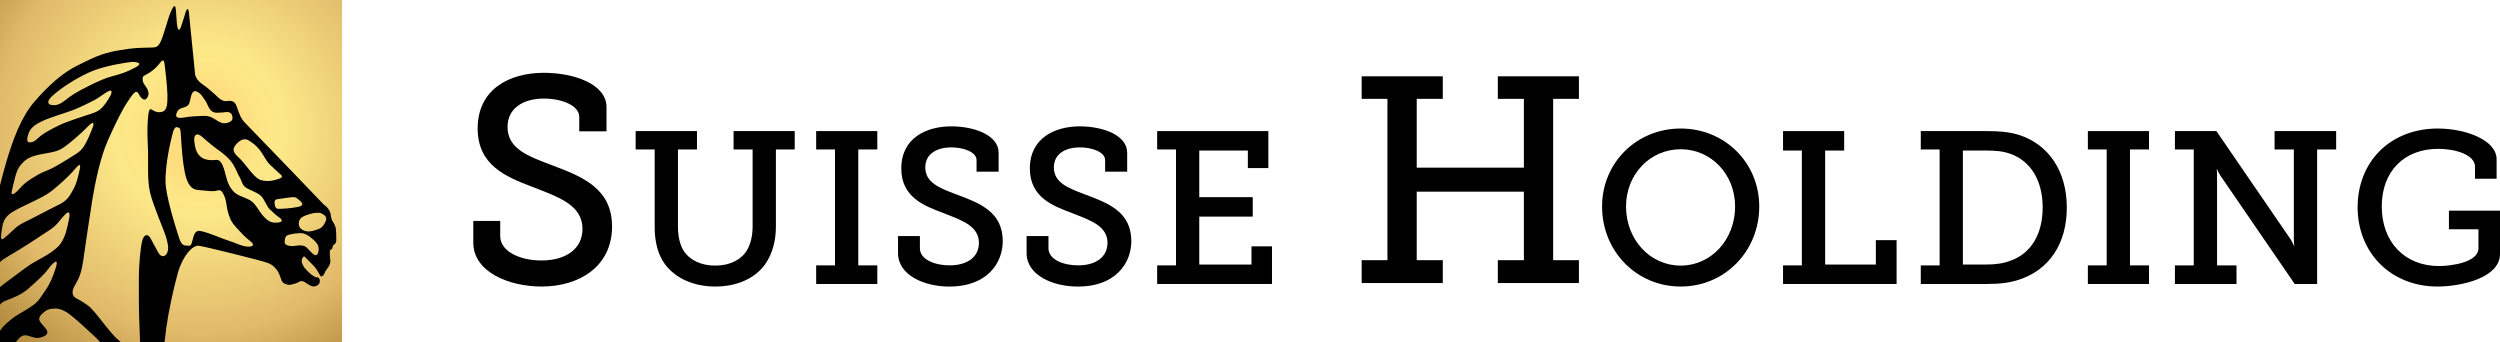 <?xml version="1.0" encoding="utf-8"?>
<!-- Generator: Adobe Illustrator 15.1.0, SVG Export Plug-In . SVG Version: 6.00 Build 0)  -->
<!DOCTYPE svg PUBLIC "-//W3C//DTD SVG 1.1//EN" "http://www.w3.org/Graphics/SVG/1.1/DTD/svg11.dtd">
<svg version="1.1" id="Ebene_1" xmlns="http://www.w3.org/2000/svg" xmlns:xlink="http://www.w3.org/1999/xlink" x="0px" y="0px"
	 width="852.167px" height="116.595px" viewBox="0 0 852.167 116.595" enable-background="new 0 0 852.167 116.595"
	 xml:space="preserve">
<g>
	<defs>
		<rect id="SVGID_1_" x="-151.25" y="-238.399" width="1154.667" height="595.28"/>
	</defs>
	<clipPath id="SVGID_2_">
		<use xlink:href="#SVGID_1_"  overflow="visible"/>
	</clipPath>
	<path clip-path="url(#SVGID_2_)" d="M187.974,56.252c-7.883-2.995-14.969-5.492-14.969-12.972c0-6.486,5.485-9.685,12.372-9.685
		c5.788,0,12.074,2.194,12.074,6.288v4.892h9.286v-8.288c0-7.682-10.779-11.671-21.36-11.671c-11.875,0-22.557,5.689-22.557,18.961
		c0,12.475,9.483,16.467,18.762,19.962c8.688,3.394,16.972,6.085,16.972,14.271c0,6.983-5.893,10.778-13.974,10.778
		c-7.385,0-14.072-3.096-14.072-8.288v-5.185h-9.18v7.382c0,10.083,12.273,14.973,23.252,14.973c13.075,0,24.05-6.987,24.05-20.459
		C208.629,64.136,198.35,60.143,187.974,56.252"/>
	<polygon clip-path="url(#SVGID_2_)" points="510.556,33.694 519.443,33.694 519.443,57.148 482.912,57.148 482.912,33.694 
		491.796,33.694 491.796,26.012 464.148,26.012 464.148,33.694 472.931,33.694 472.931,88.689 464.148,88.689 464.148,96.474 
		491.796,96.474 491.796,88.689 482.912,88.689 482.912,65.334 519.443,65.334 519.443,88.689 510.556,88.689 510.556,96.474 
		538.201,96.474 538.201,88.689 529.421,88.689 529.421,33.694 538.201,33.694 538.201,26.012 510.556,26.012 	"/>
	<path clip-path="url(#SVGID_2_)" d="M250.054,50.945h6.486v26.21c0,3.185-0.664,6.002-1.921,8.145
		c-2.01,3.328-5.948,5.236-10.802,5.236c-4.827,0-8.765-1.86-10.802-5.097c-1.257-2.021-1.922-4.86-1.922-8.21V50.945h6.486v-6.261
		H216.67v6.261h6.487v26.36c0,5.29,1.171,9.569,3.488,12.73c3.59,4.854,9.845,7.634,17.172,7.634c7.395,0,13.602-2.787,17.029-7.645
		c2.344-3.32,3.632-7.842,3.632-12.72v-26.36h6.414v-6.261h-20.838V50.945z"/>
	<polygon clip-path="url(#SVGID_2_)" points="278.206,50.945 284.62,50.945 284.62,90.461 278.206,90.461 278.206,96.8 
		299.047,96.8 299.047,90.461 292.56,90.461 292.56,50.945 299.047,50.945 299.047,44.684 278.206,44.684 	"/>
	<path clip-path="url(#SVGID_2_)" d="M326.292,66.38l-0.436-0.167c-5.607-2.122-10.451-3.962-10.451-9.14
		c0-5.048,4.572-6.843,8.847-6.843c4.237,0,8.622,1.618,8.622,4.326v3.951h7.522v-6.461c0-5.894-8.122-8.977-16.144-8.977
		c-8.237,0-17.032,3.778-17.032,14.376c0,9.777,7.824,12.72,14.105,15.078l1.125,0.442c6.03,2.333,11.232,4.351,11.232,9.831
		c0,4.722-3.84,7.658-10.023,7.658c-5.014,0-10.094-1.996-10.094-5.809v-4.17h-7.457v5.799c0,7.49,8.83,11.412,17.551,11.412
		c12.533,0,18.144-7.777,18.144-15.482C341.803,72.194,333.909,69.238,326.292,66.38"/>
	<path clip-path="url(#SVGID_2_)" d="M370.114,66.38l-0.436-0.167c-5.607-2.122-10.448-3.962-10.448-9.14
		c0-5.048,4.569-6.843,8.847-6.843c4.237,0,8.622,1.618,8.622,4.326v3.951h7.521v-6.461c0-5.894-8.121-8.977-16.143-8.977
		c-8.237,0-17.033,3.778-17.033,14.376c0,9.777,7.825,12.72,14.103,15.078l1.128,0.442c6.027,2.333,11.232,4.351,11.232,9.831
		c0,4.722-3.843,7.658-10.023,7.658c-5.015,0-10.097-1.996-10.097-5.809v-4.17h-7.454v5.799c0,7.49,8.83,11.412,17.551,11.412
		c12.529,0,18.144-7.777,18.144-15.482C385.628,72.194,377.734,69.238,370.114,66.38"/>
	<polygon clip-path="url(#SVGID_2_)" points="426.588,90.175 408.792,90.175 408.792,73.833 427.017,73.833 427.017,67.208 
		408.792,67.208 408.792,51.313 425.348,51.313 425.348,57.292 432.338,57.292 432.338,44.684 394.437,44.684 394.437,50.945 
		400.861,50.945 400.861,90.461 394.437,90.461 394.437,96.8 433.578,96.8 433.578,83.975 426.588,83.975 	"/>
	<path clip-path="url(#SVGID_2_)" d="M572.886,43.808c-15.023,0-26.793,11.671-26.793,26.568c0,15.307,11.77,27.293,26.793,27.293
		c15.016,0,26.782-11.986,26.782-27.293C599.668,55.479,587.901,43.808,572.886,43.808 M572.886,90.536
		c-10.451,0-18.627-8.854-18.627-20.16c0-10.935,8.176-19.503,18.627-19.503c10.403,0,18.552,8.568,18.552,19.503
		C591.438,81.683,583.289,90.536,572.886,90.536"/>
	<polygon clip-path="url(#SVGID_2_)" points="639.415,90.175 622.134,90.175 622.134,51.313 628.62,51.313 628.62,44.684 
		607.782,44.684 607.782,51.313 614.193,51.313 614.193,90.461 607.782,90.461 607.782,96.8 646.483,96.8 646.483,81.861 
		639.415,81.861 	"/>
	<path clip-path="url(#SVGID_2_)" d="M688.023,45.934c-3.499-1.039-6.816-1.25-11.024-1.25h-22.271v6.261h6.422v39.516h-6.422V96.8
		h22.344c4.663,0,7.938-0.418,10.959-1.406c10.468-3.338,16.477-12.321,16.477-24.65C704.507,58.426,698.349,49.154,688.023,45.934
		 M685.261,88.884c-2.334,0.902-4.916,1.291-8.633,1.291h-7.545V51.313h7.545c3.594,0,6.043,0.184,8.714,1.145
		c6.95,2.514,10.938,9.18,10.938,18.285C696.28,79.839,692.268,86.448,685.261,88.884"/>
	<polygon clip-path="url(#SVGID_2_)" points="711.685,50.945 718.096,50.945 718.096,90.461 711.685,90.461 711.685,96.8 
		732.522,96.8 732.522,90.461 726.037,90.461 726.037,50.945 732.522,50.945 732.522,44.684 711.685,44.684 	"/>
	<path clip-path="url(#SVGID_2_)" d="M775.329,50.945h6.562v30.509c0,0.787,0.081,1.777,0.17,2.603
		c-0.327-0.735-0.749-1.628-1.182-2.351l-25.294-36.883l-0.096-0.139h-14.127v6.261h6.412v39.516h-6.412V96.8h20.987v-6.339h-6.635
		v-30.42c0.034-0.774-0.027-1.744-0.106-2.555c0.317,0.722,0.736,1.584,1.193,2.289l25.293,36.886l0.096,0.139h7.641V50.945h6.486
		v-6.261h-20.988V50.945z"/>
	<path clip-path="url(#SVGID_2_)" d="M834.757,71.8v6.34h10.063v6.451c0,4.998-9.715,6.092-13.457,6.092
		c-11.662,0-19.502-8.162-19.502-20.307c0-11.933,7.57-19.645,19.282-19.645c6.063,0,12.509,2.132,12.509,6.087v4.115h7.357V54.27
		c0-6.462-10.424-10.462-20.078-10.462c-7.787,0-14.794,2.705-19.73,7.614c-4.879,4.855-7.565,11.661-7.565,19.175
		c0,15.688,11.445,27.072,27.222,27.072c8.24,0,21.311-3.016,21.311-11.108V71.8H834.757z"/>
</g>
<g>
	<defs>
		<rect id="SVGID_3_" width="116.592" height="116.595"/>
	</defs>
	<clipPath id="SVGID_4_">
		<use xlink:href="#SVGID_3_"  overflow="visible"/>
	</clipPath>
	
		<radialGradient id="SVGID_5_" cx="-151.25" cy="356.881" r="1" gradientTransform="matrix(88.638 52.879 52.879 -88.638 -5396.984 39675.805)" gradientUnits="userSpaceOnUse">
		<stop  offset="0" style="stop-color:#FDDD7D"/>
		<stop  offset="0.138" style="stop-color:#FDDD7D"/>
		<stop  offset="0.143" style="stop-color:#FDDE7E"/>
		<stop  offset="0.213" style="stop-color:#FDE685"/>
		<stop  offset="0.281" style="stop-color:#FCE888"/>
		<stop  offset="0.668" style="stop-color:#E1BA6A"/>
		<stop  offset="0.981" style="stop-color:#A87F34"/>
		<stop  offset="1" style="stop-color:#A87F34"/>
	</radialGradient>
	<polygon clip-path="url(#SVGID_4_)" fill="url(#SVGID_5_)" points="30.603,-51.299 167.892,30.604 85.989,167.894 -51.3,85.991 	
		"/>
</g>
<g>
	<defs>
		<rect id="SVGID_6_" x="-151.25" y="-238.399" width="1154.667" height="595.28"/>
	</defs>
	<clipPath id="SVGID_7_">
		<use xlink:href="#SVGID_6_"  overflow="visible"/>
	</clipPath>
	<path clip-path="url(#SVGID_7_)" d="M114.624,80.937c-0.041-1.445,0-1.859-0.171-3.046c-0.156-1.199-0.906-2.081-1.243-2.756
		c-0.323-0.694-0.446-1.706-0.446-1.706c-0.177-2.33-2.283-3.584-2.283-3.584S85.297,43.615,83.672,42.01
		c-1.636-1.594-2.071-3.097-3.046-5.866c-0.708-1.989-2.078-1.836-3.58-1.687c-1.502,0.15-3.001-1.532-3.502-2.03
		c-0.501-0.49-2.902-2.609-4.772-3.883c-1.85-1.281-2.242-2.998-2.242-2.998L64.541,5.747c-0.239-4.827-1.254-1.642-1.254-1.642
		s-0.497,1.816-1.54,4.862c-1.028,3.052-1.434-0.733-1.434-0.733s-0.119-1.597-0.364-4.813c-0.242-3.206-1.502,0.153-2.044,1.389
		c-0.539,1.22-2.051,7.049-3.134,9.365c-1.084,2.31-1.861,1.959-4.384,2.061c-2.518,0.113-4.225-0.078-10.203,0.978
		c-5.982,1.056-8.755,2.664-13.735,5.089c-4.984,2.412-9.836,6.732-14.599,12.223c-4.749,5.498-7.442,13.115-9.663,20.555
		c-0.64,2.16-1.398,4.994-2.187,8.086v26.177c0.571-0.563,1.31-1.104,2.494-1.802c2.408-1.423,6.28-3.73,9.637-5.986
		c3.36-2.262,6.026-3.706,7.52-5.484c1.511-1.771,4.71-6.213,3.923-1.724c0,0-0.797,4.64-1.78,6.653
		c-0.99,2.02-1.542,2.953-4.16,4.844c-2.648,1.891-6.193,3.431-8.695,5.291c-2.502,1.877-5.597,4.162-6.689,4.959
		C1.467,96.675,0.624,97.315,0,97.87v5.979c0.399-0.531,0.881-0.943,2.089-1.417c2.108-0.798,5.036-1.843,7.527-4.007
		c2.478-2.159,5.433-4.82,6.569-6.407c1.16-1.587,3.939-4.81,2.96-1.183c0,0-1.395,4.994-3.569,8.006
		c-2.157,3.031-2.217,3.904-5.47,6.01c-3.248,2.098-4.606,2.527-6.732,4.37c-1.941,1.659-2.599,2.368-3.374,3.536v3.839h5.43
		c0.983-1.261,2.02-2.708,3.879-2.218c2.415,0.631,3.117,1.223,5.145,0.46c2.022-0.763,2.126-1.662,0.872-3.175
		c-1.228-1.533-3.045-2.65-1.112-4.568c1.739-1.685,2.657-1.754,3.536-1.85c0.913-0.088,2.981-0.49,6.307,2.143
		c3.318,2.637,6.057,5.399,8.609,7.682c0.391,0.354,0.875,0.887,1.407,1.526h7.051c-0.279-0.266-0.558-0.559-0.844-0.783
		c-2.821-2.208-7.911-10.013-10.302-11.678c-2.408-1.666-3.189-2.03-4.102-2.521c-0.926-0.494-1.652-1.744-0.667-3.762
		c0.988-2.013,2.285-3.168,3.123-8.836c0.832-5.686,2.314-15.983,3.186-21.217c0.865-5.232,2.602-13.939,5.191-19.791
		c2.582-5.852,4.994-10.662,6.691-13.19c1.71-2.528,2.933-4.565,3.815-2.886c0.889,1.676,1.969,2.586,2.773,1.625
		c0.824-0.971,0.845-2.146,0.123-3.389c-0.723-1.251-1.384-1.772-1.465-2.79c-0.075-1.029-0.103-1.329,0.994-1.874
		c1.077-0.552,2.058-1.094,3.584-2.568c1.533-1.479,2.48-3.741,2.869-1.151c0,0,0.94,7.459,0.984,10.573
		c0.041,3.107-0.16,5.205-1.625,5.686c-1.485,0.477-2.46,0.027-3.141-0.341c-0.688-0.368-1.41-1.277-1.703,1.06
		c-0.3,2.323-0.518,5.396-0.221,10.955c0.286,5.56-0.317,11.397,0.766,15.915c1.093,4.559,4.551,12.342,5.376,14.979
		c0.694,2.218,1.055,4.007,0.531,5.379c-0.525,1.391-1.976,2.129-3.148,0.034c-1.168-2.085-1.764-3.349-2.647-4.871
		c-0.855-1.526-2.245-1.39-2.817,1.019c-0.579,2.422-1.151,8.066-1.121,13.507c0.031,5.431-0.051,7.79,0.126,13.367
		c0.082,2.849,0.188,5.423,0.287,7.549h8.349c0.194-1.774,0.399-3.522,0.627-5.13c0.807-5.628,2.279-12.434,3.832-18.208
		c1.574-5.788,5.011-9.835,7.311-9.48c2.299,0.354,21.304,5.015,23.372,5.835c2.092,0.814,2.732,1.932,3.274,2.6
		c0.562,0.682,1.209,2.667,1.536,3.516c0.32,0.852,1.87,1.438,2.619,1.362c0.75-0.078,2.249-0.382,3.452-1.096
		c1.202-0.709,2.2,0.663,3.764,1.389c1.556,0.716,2.623-0.272,2.847-0.593c0.229-0.32,0.423-1.076,0.198-1.639
		c-0.224-0.568-0.606-0.592-1.049-0.637c-0.46-0.02-0.913-0.334-1.584-0.791c-0.665-0.449-2.299-2.107-2.654-2.66
		c-0.354-0.541-0.743-1.4-0.783-1.91c-0.038-0.508,0.068-0.961,0.456-1.52c0.406-0.549,0.828,0.136,0.828,0.136
		s0.552,0.606,1.1,1.138c0.539,0.531,1.976,1.936,2.466,2.63c0.498,0.671,1.016,1.721,1.445,2.416
		c0.429,0.685,1.192-0.045,1.509-0.89c0.314-0.852,0.654-1.186,0.654-1.186c0.242-0.422,0.508-0.6,0.862-1.287
		c0.368-0.678,0.531-1.263,0.409-1.977c-0.133-0.701-0.143-1.84-0.177-2.385c-0.048-0.562,0.122-1.137,0.31-1.158
		c0.214-0.02,0.623-0.225,0.698-0.964c0.081-0.726,0.31-0.515,0.749-0.957C114.603,82.708,114.664,82.37,114.624,80.937
		 M25.188,64.183c-1.213,2.19-2.009,3.951-4.645,5.335c-3.079,1.608-5.586,2.776-8.599,4.407c-3.042,1.636-5.134,2.297-7.018,4.102
		c-1.884,1.81-2.715,2.484-3.303,2.992c-0.597,0.493-1.64,1.525-1.144-1.796c0.438-3.001,0.593-5.157,4.124-7.188
		c4.026-2.333,9.989-4.555,12.973-6.919c2.967-2.364,5.909-5.172,7.074-6.458c1.165-1.295,2.882-3.679,2.654-1.598
		C27.304,57.06,26.414,62.009,25.188,64.183 M31.793,42.918c0,0-1.155,3.216-2.375,5.539c-1.202,2.33-2.139,3.169-3.829,4.218
		c-1.696,1.063-7.109,4.558-9.437,5.382c-2.329,0.832-4.129,2.037-5.81,3.094c-1.688,1.056-2.719,2.078-3.673,3.168
		c-0.964,1.097-3.287,3.277-2.599,0.572c0.666-2.719,1.383-6.772,2.764-8.38c1.387-1.612,2.201-2.576,5.163-3.472
		c2.955-0.896,6.747-0.834,9.387-2.572c2.638-1.747,6.416-5.225,7.585-6.37C30.152,42.947,32.24,40.521,31.793,42.918
		 M37.796,32.311c0,0-1.329,2.487-2.606,3.952c-1.281,1.444-2.126,1.829-3.975,2.46c-1.84,0.626-8.253,2.609-10.917,3.914
		c-2.684,1.304-5.118,2.586-6.54,3.754c-1.421,1.175-1.951,1.829-2.864,2.067c-0.904,0.225-1.992,0.198-1.51-1.764
		c0.471-1.962,1.112-3.495,4.515-5.164c3.406-1.677,7.902-2.842,10.683-3.887c2.763-1.06,5.982-2.674,8.033-3.765
		C34.679,32.778,39.039,28.792,37.796,32.311 M46.285,22.913c-3.267,1.795-5.12,2.286-8.581,3.229
		c-3.454,0.944-10.125,4.418-12.417,5.836c-2.291,1.41-3.686,3.025-5.529,3.651c-1.846,0.634-5.163,0.093-1.982-2.882
		c3.178-2.98,9.443-6.85,13.966-8.638c4.541-1.796,11.413-2.831,13.283-3.019C45.025,21.09,49.559,21.1,46.285,22.913
		 M80.084,49.732c1.369-1.901,3.161-2.893,4.779-1.813c1.635,1.084,2.126,1.414,3.512,3.018c1.369,1.608,2.225,3.778,3.536,5.076
		c1.295,1.302,2.443,2.249,3.124,2.916c0.678,0.675,2.099,1.394-0.102,2.075c-2.194,0.678-3.202,0.811-4.749,0.63
		c-1.533-0.184-2.166-0.487-3.536-1.847c-1.373-1.355-3.461-4.292-4.708-5.538C80.691,52.999,78.719,51.646,80.084,49.732
		 M60.098,38.845c0.471-1.458,1.012-1.724,2.242-2.136c1.223-0.425,2.092-0.514,2.446-2.463c0.374-1.955,0.865-3.764,2.309-3.031
		c1.438,0.732,1.738,1.437,2.889,3.09c1.118,1.638,1.319,4.288,4.197,4.118c1.771-0.068,1.928-0.082,2.589-0.191
		c0.647-0.109,1.894-0.099,2.269,0.872c0.374,0.974,0.456,2.057-1.066,2.61c-1.53,0.558-2.337,0.296-3.574-0.362
		c-1.213-0.674-2.439-1.931-4.922-1.856c-2.463,0.085-4.664,0.174-6.387,0.507C61.359,40.351,59.621,40.303,60.098,38.845
		 M85.075,84.073c-2.132,0.212-5.28-1.52-7.222-2.054c-1.928-0.538-6.506-2.719-9.579-3.291c-3.066-0.562-2.166,5.168-3.808,5.035
		c-1.656-0.116-2.501,0.273-3.496-2.875c-0.998-3.128-4.578-14.317-4.558-19.165c0.004-4.858,1.077-10.697,1.751-13.422
		c0.682-2.715,0.989-5.246,2.276-4.933c1.284,0.3,0.954,0.927,1.148,1.792c0,0,0.44,7.604,0.95,10.935
		c0.508,3.325,1.254,8.243,4.681,8.632c3.431,0.385,5.096,0.498,6.084,0.396c1.005-0.103,1.935-1.077,2.991,1.321
		c1.083,2.382,0.787,3.592,1.308,5.454c0.532,1.854,0.883,3.288,2.525,5.168c1.669,1.901,3.437,3.774,4.65,4.688
		C85.978,82.653,87.201,83.853,85.075,84.073 M94.798,75.86c-2.123,0.219-3.298-0.252-5.093-2.262
		c-1.796-2.022-2.606-4.445-4.82-5.543c-2.242-1.094-4.279-1.475-5.546-3.109c0,0-1.431-1.383-2.187-4.436
		c-0.797-3.039-1.499-6.193-3.427-5.995c-1.921,0.193-4.15,0.095-5.553-1.275c-1.39-1.359-1.7-2.953-1.949-5.191
		c-0.262-2.232,0.948-2.991,2.797-1.302c0,0,3.24,2.899,5.107,4.18c1.87,1.284,4.006,2.974,5.3,5.052
		c1.281,2.071,1.499,3.22,2.201,4.32c0.715,1.11,0.852,2.861,2.317,3.74c1.451,0.879,4.019,1.655,5.133,2.854
		c1.101,1.209,2.047,3.766,2.851,4.411c0.797,0.65,1.642,1.748,2.838,2.504C95.958,74.573,96.923,75.646,94.798,75.86
		 M94.811,71.173c-0.94-0.007-1.148-1.076-1.199-1.785c-0.058-0.715-0.027-1.431,1.097-1.512c1.907-0.314,5.021-0.736,5.485-0.678
		c0.463,0.064,0.715,0.105,1.413,0.691c0.637,0.537,2.763,2.01,0.136,2.605C99.1,71.088,95.717,71.196,94.811,71.173
		 M108.328,86.394c-0.487,1.069-1.229,0.486-1.914-0.092c-0.661-0.597-1.26-1.264-1.703-1.744c-0.484-0.535-1.118-0.828-2.078-0.896
		c-1.002-0.071-1.326,0.068-2.262,0.17c-0.941,0.096-1.666,0.123-2.664-0.326c-0.814-0.354-0.763-1.111-0.538-2.143
		c0.2-1.025,0.722-1.176,1.519-1.407c0.817-0.225,2.428-0.47,3.945-0.483c1.502-0.004,3.113,1.332,3.113,1.332
		c1.131,0.923,1.363,1.072,2.187,2.095C108.737,83.886,108.815,85.31,108.328,86.394 M110.887,75.724
		c-0.821,1.629-1.455,2.123-3.11,2.637c-1.608,0.484-2.463,0.736-3.747,0.379c-1.66-0.46-2.399-1.632-2.126-3.097
		c0.258-1.448,1.553-1.907,2.282-2.214c0.743-0.293,2.357-0.771,3.165-0.828c0.719-0.051,1.529-0.263,2.463,0.256
		C110.767,73.374,111.718,74.096,110.887,75.724"/>
</g>
</svg>
